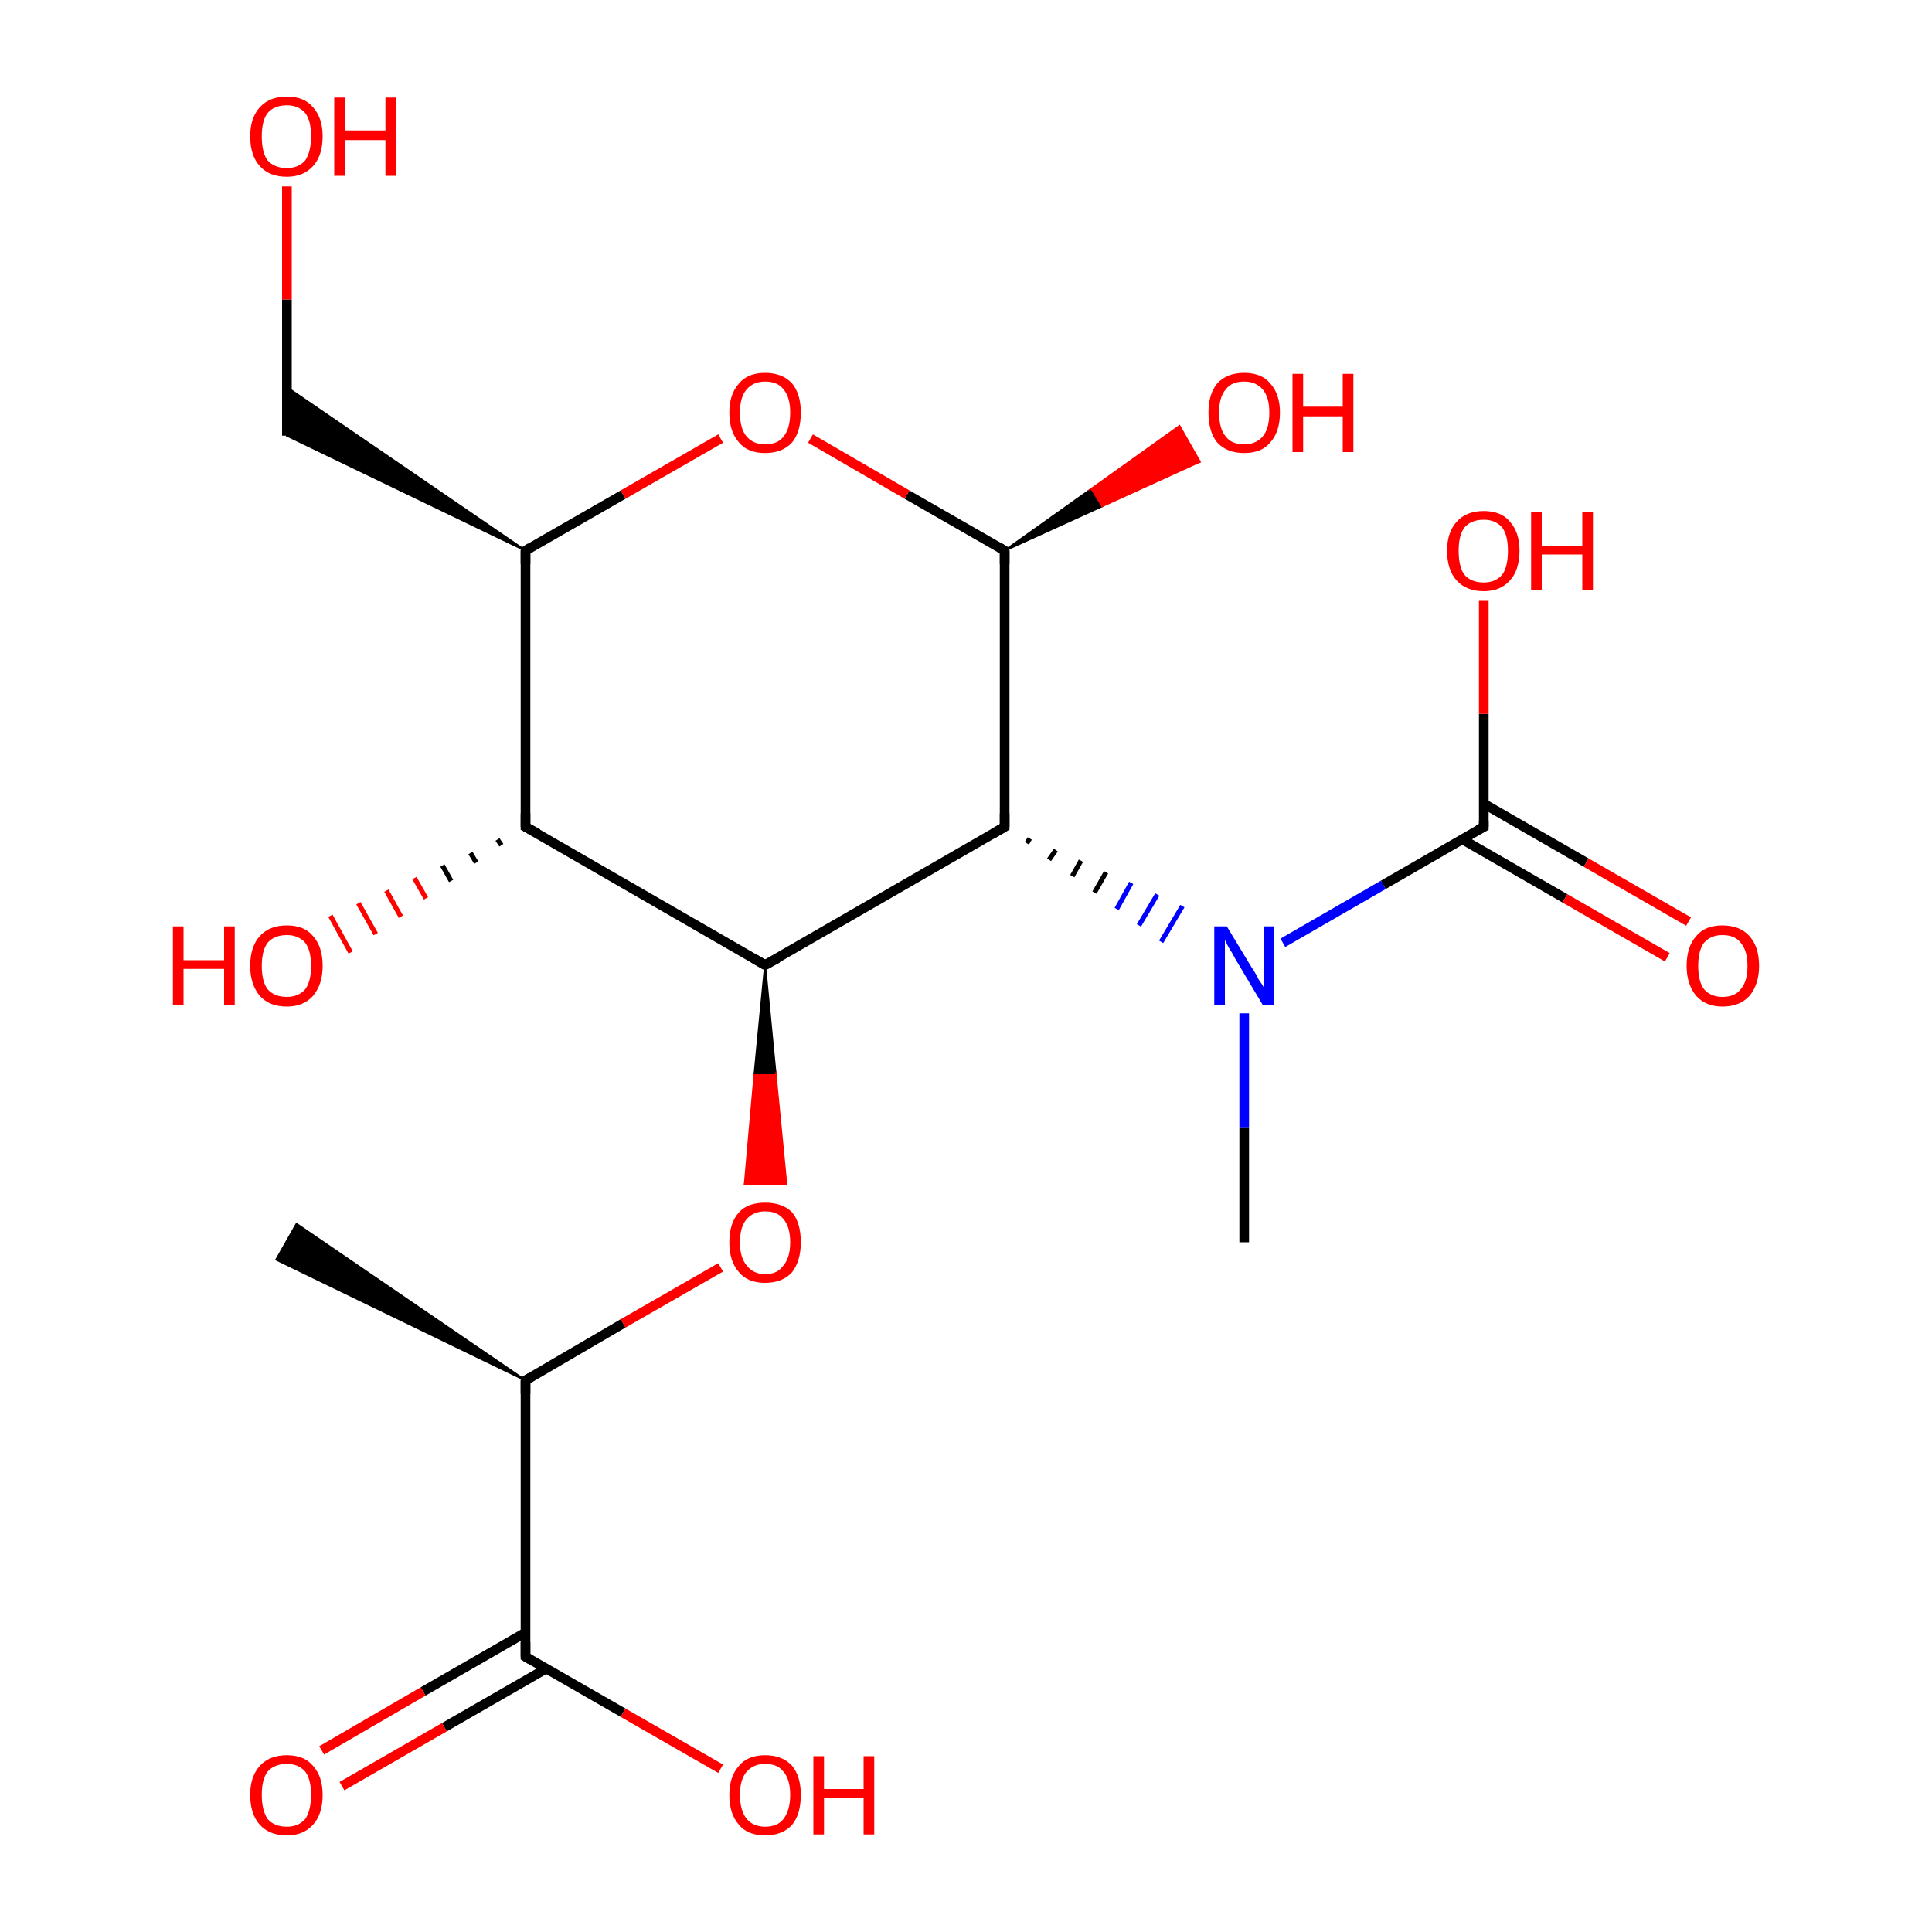 <?xml version='1.0' encoding='iso-8859-1'?>
<svg version='1.1' baseProfile='full'
              xmlns='http://www.w3.org/2000/svg'
                      xmlns:rdkit='http://www.rdkit.org/xml'
                      xmlns:xlink='http://www.w3.org/1999/xlink'
                  xml:space='preserve'
width='200px' height='200px' viewBox='0 0 200 200'>
<!-- END OF HEADER -->
<rect style='opacity:1.0;fill:#FFFFFF;stroke:none' width='200.0' height='200.0' x='0.0' y='0.0'> </rect>
<path class='bond-0 atom-0 atom-1' d='M 104.0,57.0 L 113.0,50.6 L 114.1,52.4 Z' style='fill:#000000;fill-rule:evenodd;fill-opacity:1;stroke:#000000;stroke-width:0.2px;stroke-linecap:butt;stroke-linejoin:miter;stroke-miterlimit:10;stroke-opacity:1;' />
<path class='bond-0 atom-0 atom-1' d='M 113.0,50.6 L 124.2,47.8 L 122.1,44.1 Z' style='fill:#FF0000;fill-rule:evenodd;fill-opacity:1;stroke:#FF0000;stroke-width:0.2px;stroke-linecap:butt;stroke-linejoin:miter;stroke-miterlimit:10;stroke-opacity:1;' />
<path class='bond-0 atom-0 atom-1' d='M 113.0,50.6 L 114.1,52.4 L 124.2,47.8 Z' style='fill:#FF0000;fill-rule:evenodd;fill-opacity:1;stroke:#FF0000;stroke-width:0.2px;stroke-linecap:butt;stroke-linejoin:miter;stroke-miterlimit:10;stroke-opacity:1;' />
<path class='bond-1 atom-0 atom-2' d='M 104.0,57.0 L 104.0,85.6' style='fill:none;fill-rule:evenodd;stroke:#000000;stroke-width:1.0px;stroke-linecap:butt;stroke-linejoin:miter;stroke-opacity:1' />
<path class='bond-2 atom-0 atom-9' d='M 104.0,57.0 L 93.9,51.2' style='fill:none;fill-rule:evenodd;stroke:#000000;stroke-width:1.0px;stroke-linecap:butt;stroke-linejoin:miter;stroke-opacity:1' />
<path class='bond-2 atom-0 atom-9' d='M 93.9,51.2 L 83.9,45.4' style='fill:none;fill-rule:evenodd;stroke:#FF0000;stroke-width:1.0px;stroke-linecap:butt;stroke-linejoin:miter;stroke-opacity:1' />
<path class='bond-3 atom-2 atom-3' d='M 106.3,87.3 L 106.6,86.8' style='fill:none;fill-rule:evenodd;stroke:#000000;stroke-width:0.5px;stroke-linecap:butt;stroke-linejoin:miter;stroke-opacity:1' />
<path class='bond-3 atom-2 atom-3' d='M 108.6,89.0 L 109.3,88.0' style='fill:none;fill-rule:evenodd;stroke:#000000;stroke-width:0.5px;stroke-linecap:butt;stroke-linejoin:miter;stroke-opacity:1' />
<path class='bond-3 atom-2 atom-3' d='M 111.0,90.7 L 111.9,89.1' style='fill:none;fill-rule:evenodd;stroke:#000000;stroke-width:0.5px;stroke-linecap:butt;stroke-linejoin:miter;stroke-opacity:1' />
<path class='bond-3 atom-2 atom-3' d='M 113.3,92.4 L 114.5,90.3' style='fill:none;fill-rule:evenodd;stroke:#000000;stroke-width:0.5px;stroke-linecap:butt;stroke-linejoin:miter;stroke-opacity:1' />
<path class='bond-3 atom-2 atom-3' d='M 115.6,94.1 L 117.1,91.4' style='fill:none;fill-rule:evenodd;stroke:#0000FF;stroke-width:0.5px;stroke-linecap:butt;stroke-linejoin:miter;stroke-opacity:1' />
<path class='bond-3 atom-2 atom-3' d='M 117.9,95.8 L 119.8,92.6' style='fill:none;fill-rule:evenodd;stroke:#0000FF;stroke-width:0.5px;stroke-linecap:butt;stroke-linejoin:miter;stroke-opacity:1' />
<path class='bond-3 atom-2 atom-3' d='M 120.2,97.5 L 122.4,93.8' style='fill:none;fill-rule:evenodd;stroke:#0000FF;stroke-width:0.5px;stroke-linecap:butt;stroke-linejoin:miter;stroke-opacity:1' />
<path class='bond-4 atom-2 atom-4' d='M 104.0,85.6 L 79.2,99.9' style='fill:none;fill-rule:evenodd;stroke:#000000;stroke-width:1.0px;stroke-linecap:butt;stroke-linejoin:miter;stroke-opacity:1' />
<path class='bond-5 atom-3 atom-17' d='M 132.8,97.6 L 143.2,91.6' style='fill:none;fill-rule:evenodd;stroke:#0000FF;stroke-width:1.0px;stroke-linecap:butt;stroke-linejoin:miter;stroke-opacity:1' />
<path class='bond-5 atom-3 atom-17' d='M 143.2,91.6 L 153.6,85.6' style='fill:none;fill-rule:evenodd;stroke:#000000;stroke-width:1.0px;stroke-linecap:butt;stroke-linejoin:miter;stroke-opacity:1' />
<path class='bond-6 atom-3 atom-20' d='M 128.8,104.9 L 128.8,116.7' style='fill:none;fill-rule:evenodd;stroke:#0000FF;stroke-width:1.0px;stroke-linecap:butt;stroke-linejoin:miter;stroke-opacity:1' />
<path class='bond-6 atom-3 atom-20' d='M 128.8,116.7 L 128.8,128.6' style='fill:none;fill-rule:evenodd;stroke:#000000;stroke-width:1.0px;stroke-linecap:butt;stroke-linejoin:miter;stroke-opacity:1' />
<path class='bond-7 atom-4 atom-5' d='M 79.2,99.9 L 80.3,111.3 L 78.1,111.3 Z' style='fill:#000000;fill-rule:evenodd;fill-opacity:1;stroke:#000000;stroke-width:0.2px;stroke-linecap:butt;stroke-linejoin:miter;stroke-miterlimit:10;stroke-opacity:1;' />
<path class='bond-7 atom-4 atom-5' d='M 80.3,111.3 L 77.1,122.6 L 81.4,122.6 Z' style='fill:#FF0000;fill-rule:evenodd;fill-opacity:1;stroke:#FF0000;stroke-width:0.2px;stroke-linecap:butt;stroke-linejoin:miter;stroke-miterlimit:10;stroke-opacity:1;' />
<path class='bond-7 atom-4 atom-5' d='M 80.3,111.3 L 78.1,111.3 L 77.1,122.6 Z' style='fill:#FF0000;fill-rule:evenodd;fill-opacity:1;stroke:#FF0000;stroke-width:0.2px;stroke-linecap:butt;stroke-linejoin:miter;stroke-miterlimit:10;stroke-opacity:1;' />
<path class='bond-8 atom-4 atom-6' d='M 79.2,99.9 L 54.4,85.6' style='fill:none;fill-rule:evenodd;stroke:#000000;stroke-width:1.0px;stroke-linecap:butt;stroke-linejoin:miter;stroke-opacity:1' />
<path class='bond-9 atom-5 atom-12' d='M 74.6,131.2 L 64.5,137.0' style='fill:none;fill-rule:evenodd;stroke:#FF0000;stroke-width:1.0px;stroke-linecap:butt;stroke-linejoin:miter;stroke-opacity:1' />
<path class='bond-9 atom-5 atom-12' d='M 64.5,137.0 L 54.4,142.9' style='fill:none;fill-rule:evenodd;stroke:#000000;stroke-width:1.0px;stroke-linecap:butt;stroke-linejoin:miter;stroke-opacity:1' />
<path class='bond-10 atom-6 atom-7' d='M 51.9,87.5 L 51.5,86.9' style='fill:none;fill-rule:evenodd;stroke:#000000;stroke-width:0.5px;stroke-linecap:butt;stroke-linejoin:miter;stroke-opacity:1' />
<path class='bond-10 atom-6 atom-7' d='M 49.3,89.3 L 48.7,88.3' style='fill:none;fill-rule:evenodd;stroke:#000000;stroke-width:0.5px;stroke-linecap:butt;stroke-linejoin:miter;stroke-opacity:1' />
<path class='bond-10 atom-6 atom-7' d='M 46.7,91.2 L 45.8,89.6' style='fill:none;fill-rule:evenodd;stroke:#000000;stroke-width:0.5px;stroke-linecap:butt;stroke-linejoin:miter;stroke-opacity:1' />
<path class='bond-10 atom-6 atom-7' d='M 44.1,93.0 L 42.9,90.9' style='fill:none;fill-rule:evenodd;stroke:#FF0000;stroke-width:0.5px;stroke-linecap:butt;stroke-linejoin:miter;stroke-opacity:1' />
<path class='bond-10 atom-6 atom-7' d='M 41.5,94.9 L 40.0,92.2' style='fill:none;fill-rule:evenodd;stroke:#FF0000;stroke-width:0.5px;stroke-linecap:butt;stroke-linejoin:miter;stroke-opacity:1' />
<path class='bond-10 atom-6 atom-7' d='M 38.9,96.7 L 37.1,93.5' style='fill:none;fill-rule:evenodd;stroke:#FF0000;stroke-width:0.5px;stroke-linecap:butt;stroke-linejoin:miter;stroke-opacity:1' />
<path class='bond-10 atom-6 atom-7' d='M 36.3,98.6 L 34.2,94.8' style='fill:none;fill-rule:evenodd;stroke:#FF0000;stroke-width:0.5px;stroke-linecap:butt;stroke-linejoin:miter;stroke-opacity:1' />
<path class='bond-11 atom-6 atom-8' d='M 54.4,85.6 L 54.4,57.0' style='fill:none;fill-rule:evenodd;stroke:#000000;stroke-width:1.0px;stroke-linecap:butt;stroke-linejoin:miter;stroke-opacity:1' />
<path class='bond-12 atom-8 atom-9' d='M 54.4,57.0 L 64.5,51.2' style='fill:none;fill-rule:evenodd;stroke:#000000;stroke-width:1.0px;stroke-linecap:butt;stroke-linejoin:miter;stroke-opacity:1' />
<path class='bond-12 atom-8 atom-9' d='M 64.5,51.2 L 74.6,45.4' style='fill:none;fill-rule:evenodd;stroke:#FF0000;stroke-width:1.0px;stroke-linecap:butt;stroke-linejoin:miter;stroke-opacity:1' />
<path class='bond-13 atom-8 atom-10' d='M 54.4,57.0 L 29.7,45.1 L 29.7,40.1 Z' style='fill:#000000;fill-rule:evenodd;fill-opacity:1;stroke:#000000;stroke-width:0.2px;stroke-linecap:butt;stroke-linejoin:miter;stroke-miterlimit:10;stroke-opacity:1;' />
<path class='bond-14 atom-10 atom-11' d='M 29.7,45.1 L 29.7,31.0' style='fill:none;fill-rule:evenodd;stroke:#000000;stroke-width:1.0px;stroke-linecap:butt;stroke-linejoin:miter;stroke-opacity:1' />
<path class='bond-14 atom-10 atom-11' d='M 29.7,31.0 L 29.7,19.3' style='fill:none;fill-rule:evenodd;stroke:#FF0000;stroke-width:1.0px;stroke-linecap:butt;stroke-linejoin:miter;stroke-opacity:1' />
<path class='bond-15 atom-12 atom-13' d='M 54.4,142.9 L 54.4,171.5' style='fill:none;fill-rule:evenodd;stroke:#000000;stroke-width:1.0px;stroke-linecap:butt;stroke-linejoin:miter;stroke-opacity:1' />
<path class='bond-16 atom-12 atom-16' d='M 54.4,142.9 L 28.6,130.4 L 30.7,126.7 Z' style='fill:#000000;fill-rule:evenodd;fill-opacity:1;stroke:#000000;stroke-width:0.2px;stroke-linecap:butt;stroke-linejoin:miter;stroke-miterlimit:10;stroke-opacity:1;' />
<path class='bond-17 atom-13 atom-14' d='M 54.4,169.0 L 43.8,175.1' style='fill:none;fill-rule:evenodd;stroke:#000000;stroke-width:1.0px;stroke-linecap:butt;stroke-linejoin:miter;stroke-opacity:1' />
<path class='bond-17 atom-13 atom-14' d='M 43.8,175.1 L 33.3,181.2' style='fill:none;fill-rule:evenodd;stroke:#FF0000;stroke-width:1.0px;stroke-linecap:butt;stroke-linejoin:miter;stroke-opacity:1' />
<path class='bond-17 atom-13 atom-14' d='M 56.6,172.7 L 46.0,178.8' style='fill:none;fill-rule:evenodd;stroke:#000000;stroke-width:1.0px;stroke-linecap:butt;stroke-linejoin:miter;stroke-opacity:1' />
<path class='bond-17 atom-13 atom-14' d='M 46.0,178.8 L 35.4,184.9' style='fill:none;fill-rule:evenodd;stroke:#FF0000;stroke-width:1.0px;stroke-linecap:butt;stroke-linejoin:miter;stroke-opacity:1' />
<path class='bond-18 atom-13 atom-15' d='M 54.4,171.5 L 64.5,177.3' style='fill:none;fill-rule:evenodd;stroke:#000000;stroke-width:1.0px;stroke-linecap:butt;stroke-linejoin:miter;stroke-opacity:1' />
<path class='bond-18 atom-13 atom-15' d='M 64.5,177.3 L 74.6,183.1' style='fill:none;fill-rule:evenodd;stroke:#FF0000;stroke-width:1.0px;stroke-linecap:butt;stroke-linejoin:miter;stroke-opacity:1' />
<path class='bond-19 atom-17 atom-18' d='M 151.4,86.9 L 162.0,93.0' style='fill:none;fill-rule:evenodd;stroke:#000000;stroke-width:1.0px;stroke-linecap:butt;stroke-linejoin:miter;stroke-opacity:1' />
<path class='bond-19 atom-17 atom-18' d='M 162.0,93.0 L 172.6,99.1' style='fill:none;fill-rule:evenodd;stroke:#FF0000;stroke-width:1.0px;stroke-linecap:butt;stroke-linejoin:miter;stroke-opacity:1' />
<path class='bond-19 atom-17 atom-18' d='M 153.6,83.2 L 164.2,89.3' style='fill:none;fill-rule:evenodd;stroke:#000000;stroke-width:1.0px;stroke-linecap:butt;stroke-linejoin:miter;stroke-opacity:1' />
<path class='bond-19 atom-17 atom-18' d='M 164.2,89.3 L 174.8,95.4' style='fill:none;fill-rule:evenodd;stroke:#FF0000;stroke-width:1.0px;stroke-linecap:butt;stroke-linejoin:miter;stroke-opacity:1' />
<path class='bond-20 atom-17 atom-19' d='M 153.6,85.6 L 153.6,73.9' style='fill:none;fill-rule:evenodd;stroke:#000000;stroke-width:1.0px;stroke-linecap:butt;stroke-linejoin:miter;stroke-opacity:1' />
<path class='bond-20 atom-17 atom-19' d='M 153.6,73.9 L 153.6,62.2' style='fill:none;fill-rule:evenodd;stroke:#FF0000;stroke-width:1.0px;stroke-linecap:butt;stroke-linejoin:miter;stroke-opacity:1' />
<path d='M 104.0,58.4 L 104.0,57.0 L 103.5,56.7' style='fill:none;stroke:#000000;stroke-width:1.0px;stroke-linecap:butt;stroke-linejoin:miter;stroke-miterlimit:10;stroke-opacity:1;' />
<path d='M 104.0,84.2 L 104.0,85.6 L 102.8,86.3' style='fill:none;stroke:#000000;stroke-width:1.0px;stroke-linecap:butt;stroke-linejoin:miter;stroke-miterlimit:10;stroke-opacity:1;' />
<path d='M 80.5,99.2 L 79.2,99.9 L 78.0,99.2' style='fill:none;stroke:#000000;stroke-width:1.0px;stroke-linecap:butt;stroke-linejoin:miter;stroke-miterlimit:10;stroke-opacity:1;' />
<path d='M 55.7,86.3 L 54.4,85.6 L 54.4,84.2' style='fill:none;stroke:#000000;stroke-width:1.0px;stroke-linecap:butt;stroke-linejoin:miter;stroke-miterlimit:10;stroke-opacity:1;' />
<path d='M 54.4,58.4 L 54.4,57.0 L 54.9,56.7' style='fill:none;stroke:#000000;stroke-width:1.0px;stroke-linecap:butt;stroke-linejoin:miter;stroke-miterlimit:10;stroke-opacity:1;' />
<path d='M 54.9,142.6 L 54.4,142.9 L 54.4,144.3' style='fill:none;stroke:#000000;stroke-width:1.0px;stroke-linecap:butt;stroke-linejoin:miter;stroke-miterlimit:10;stroke-opacity:1;' />
<path d='M 54.4,170.0 L 54.4,171.5 L 54.9,171.8' style='fill:none;stroke:#000000;stroke-width:1.0px;stroke-linecap:butt;stroke-linejoin:miter;stroke-miterlimit:10;stroke-opacity:1;' />
<path d='M 153.0,85.9 L 153.6,85.6 L 153.6,85.0' style='fill:none;stroke:#000000;stroke-width:1.0px;stroke-linecap:butt;stroke-linejoin:miter;stroke-miterlimit:10;stroke-opacity:1;' />
<path class='atom-1' d='M 125.1 42.7
Q 125.1 40.8, 126.0 39.7
Q 127.0 38.6, 128.8 38.6
Q 130.6 38.6, 131.5 39.7
Q 132.5 40.8, 132.5 42.7
Q 132.5 44.7, 131.5 45.8
Q 130.6 46.9, 128.8 46.9
Q 127.0 46.9, 126.0 45.8
Q 125.1 44.7, 125.1 42.7
M 128.8 46.0
Q 130.0 46.0, 130.7 45.2
Q 131.4 44.4, 131.4 42.7
Q 131.4 41.1, 130.7 40.3
Q 130.0 39.5, 128.8 39.5
Q 127.5 39.5, 126.9 40.3
Q 126.2 41.1, 126.2 42.7
Q 126.2 44.4, 126.9 45.2
Q 127.5 46.0, 128.8 46.0
' fill='#FF0000'/>
<path class='atom-1' d='M 133.8 38.7
L 134.9 38.7
L 134.9 42.1
L 139.0 42.1
L 139.0 38.7
L 140.1 38.7
L 140.1 46.8
L 139.0 46.8
L 139.0 43.1
L 134.9 43.1
L 134.9 46.8
L 133.8 46.8
L 133.8 38.7
' fill='#FF0000'/>
<path class='atom-3' d='M 127.0 95.9
L 129.6 100.2
Q 129.9 100.6, 130.3 101.4
Q 130.8 102.1, 130.8 102.2
L 130.8 95.9
L 131.9 95.9
L 131.9 104.0
L 130.7 104.0
L 127.9 99.3
Q 127.6 98.7, 127.2 98.1
Q 126.9 97.5, 126.8 97.3
L 126.8 104.0
L 125.7 104.0
L 125.7 95.9
L 127.0 95.9
' fill='#0000FF'/>
<path class='atom-5' d='M 75.5 128.6
Q 75.5 126.6, 76.5 125.5
Q 77.4 124.5, 79.2 124.5
Q 81.0 124.5, 82.0 125.5
Q 82.9 126.6, 82.9 128.6
Q 82.9 130.5, 82.0 131.7
Q 81.0 132.8, 79.2 132.8
Q 77.4 132.8, 76.5 131.7
Q 75.5 130.6, 75.5 128.6
M 79.2 131.9
Q 80.5 131.9, 81.1 131.0
Q 81.8 130.2, 81.8 128.6
Q 81.8 127.0, 81.1 126.2
Q 80.5 125.4, 79.2 125.4
Q 78.0 125.4, 77.3 126.2
Q 76.6 127.0, 76.6 128.6
Q 76.6 130.2, 77.3 131.0
Q 78.0 131.9, 79.2 131.9
' fill='#FF0000'/>
<path class='atom-7' d='M 17.9 95.9
L 19.0 95.9
L 19.0 99.4
L 23.2 99.4
L 23.2 95.9
L 24.3 95.9
L 24.3 104.0
L 23.2 104.0
L 23.2 100.3
L 19.0 100.3
L 19.0 104.0
L 17.9 104.0
L 17.9 95.9
' fill='#FF0000'/>
<path class='atom-7' d='M 25.9 100.0
Q 25.9 98.0, 26.9 96.9
Q 27.9 95.8, 29.7 95.8
Q 31.5 95.8, 32.4 96.9
Q 33.4 98.0, 33.4 100.0
Q 33.4 101.9, 32.4 103.1
Q 31.4 104.2, 29.7 104.2
Q 27.9 104.2, 26.9 103.1
Q 25.9 101.9, 25.9 100.0
M 29.7 103.2
Q 30.9 103.2, 31.6 102.4
Q 32.2 101.6, 32.2 100.0
Q 32.2 98.4, 31.6 97.6
Q 30.9 96.8, 29.7 96.8
Q 28.4 96.8, 27.7 97.6
Q 27.1 98.4, 27.1 100.0
Q 27.1 101.6, 27.7 102.4
Q 28.4 103.2, 29.7 103.2
' fill='#FF0000'/>
<path class='atom-9' d='M 75.5 42.7
Q 75.5 40.8, 76.5 39.7
Q 77.4 38.6, 79.2 38.6
Q 81.0 38.6, 82.0 39.7
Q 82.9 40.8, 82.9 42.7
Q 82.9 44.7, 82.0 45.8
Q 81.0 46.9, 79.2 46.9
Q 77.4 46.9, 76.5 45.8
Q 75.5 44.7, 75.5 42.7
M 79.2 46.0
Q 80.5 46.0, 81.1 45.2
Q 81.8 44.4, 81.8 42.7
Q 81.8 41.1, 81.1 40.3
Q 80.5 39.5, 79.2 39.5
Q 78.0 39.5, 77.3 40.3
Q 76.6 41.1, 76.6 42.7
Q 76.6 44.4, 77.3 45.2
Q 78.0 46.0, 79.2 46.0
' fill='#FF0000'/>
<path class='atom-11' d='M 25.9 14.1
Q 25.9 12.2, 26.9 11.1
Q 27.9 10.0, 29.7 10.0
Q 31.5 10.0, 32.4 11.1
Q 33.4 12.2, 33.4 14.1
Q 33.4 16.1, 32.4 17.2
Q 31.4 18.3, 29.7 18.3
Q 27.9 18.3, 26.9 17.2
Q 25.9 16.1, 25.9 14.1
M 29.7 17.4
Q 30.9 17.4, 31.6 16.6
Q 32.2 15.7, 32.2 14.1
Q 32.2 12.5, 31.6 11.7
Q 30.9 10.9, 29.7 10.9
Q 28.4 10.9, 27.7 11.7
Q 27.1 12.5, 27.1 14.1
Q 27.1 15.8, 27.7 16.6
Q 28.4 17.4, 29.7 17.4
' fill='#FF0000'/>
<path class='atom-11' d='M 34.6 10.1
L 35.7 10.1
L 35.7 13.5
L 39.9 13.5
L 39.9 10.1
L 41.0 10.1
L 41.0 18.2
L 39.9 18.2
L 39.9 14.5
L 35.7 14.5
L 35.7 18.2
L 34.6 18.2
L 34.6 10.1
' fill='#FF0000'/>
<path class='atom-14' d='M 25.9 185.8
Q 25.9 183.9, 26.9 182.8
Q 27.9 181.7, 29.7 181.7
Q 31.5 181.7, 32.4 182.8
Q 33.4 183.9, 33.4 185.8
Q 33.4 187.8, 32.4 188.9
Q 31.4 190.0, 29.7 190.0
Q 27.9 190.0, 26.9 188.9
Q 25.9 187.8, 25.9 185.8
M 29.7 189.1
Q 30.9 189.1, 31.6 188.3
Q 32.2 187.4, 32.2 185.8
Q 32.2 184.2, 31.6 183.4
Q 30.9 182.6, 29.7 182.6
Q 28.4 182.6, 27.7 183.4
Q 27.1 184.2, 27.1 185.8
Q 27.1 187.4, 27.7 188.3
Q 28.4 189.1, 29.7 189.1
' fill='#FF0000'/>
<path class='atom-15' d='M 75.5 185.8
Q 75.5 183.9, 76.5 182.8
Q 77.4 181.7, 79.2 181.7
Q 81.0 181.7, 82.0 182.8
Q 82.9 183.9, 82.9 185.8
Q 82.9 187.8, 82.0 188.9
Q 81.0 190.0, 79.2 190.0
Q 77.4 190.0, 76.5 188.9
Q 75.5 187.8, 75.5 185.8
M 79.2 189.1
Q 80.5 189.1, 81.1 188.3
Q 81.8 187.4, 81.8 185.8
Q 81.8 184.2, 81.1 183.4
Q 80.5 182.6, 79.2 182.6
Q 78.0 182.6, 77.3 183.4
Q 76.6 184.2, 76.6 185.8
Q 76.6 187.4, 77.3 188.3
Q 78.0 189.1, 79.2 189.1
' fill='#FF0000'/>
<path class='atom-15' d='M 84.2 181.8
L 85.3 181.8
L 85.3 185.2
L 89.4 185.2
L 89.4 181.8
L 90.5 181.8
L 90.5 189.9
L 89.4 189.9
L 89.4 186.1
L 85.3 186.1
L 85.3 189.9
L 84.2 189.9
L 84.2 181.8
' fill='#FF0000'/>
<path class='atom-18' d='M 174.6 100.0
Q 174.6 98.0, 175.6 96.9
Q 176.5 95.8, 178.3 95.8
Q 180.1 95.8, 181.1 96.9
Q 182.1 98.0, 182.1 100.0
Q 182.1 101.9, 181.1 103.1
Q 180.1 104.2, 178.3 104.2
Q 176.6 104.2, 175.6 103.1
Q 174.6 101.9, 174.6 100.0
M 178.3 103.2
Q 179.6 103.2, 180.2 102.4
Q 180.9 101.6, 180.9 100.0
Q 180.9 98.4, 180.2 97.6
Q 179.6 96.8, 178.3 96.8
Q 177.1 96.8, 176.4 97.6
Q 175.8 98.4, 175.8 100.0
Q 175.8 101.6, 176.4 102.4
Q 177.1 103.2, 178.3 103.2
' fill='#FF0000'/>
<path class='atom-19' d='M 149.8 57.0
Q 149.8 55.1, 150.8 54.0
Q 151.8 52.9, 153.6 52.9
Q 155.4 52.9, 156.3 54.0
Q 157.3 55.1, 157.3 57.0
Q 157.3 59.0, 156.3 60.1
Q 155.3 61.2, 153.6 61.2
Q 151.8 61.2, 150.8 60.1
Q 149.8 59.0, 149.8 57.0
M 153.6 60.3
Q 154.8 60.3, 155.5 59.5
Q 156.1 58.7, 156.1 57.0
Q 156.1 55.4, 155.5 54.6
Q 154.8 53.8, 153.6 53.8
Q 152.3 53.8, 151.6 54.6
Q 151.0 55.4, 151.0 57.0
Q 151.0 58.7, 151.6 59.5
Q 152.3 60.3, 153.6 60.3
' fill='#FF0000'/>
<path class='atom-19' d='M 158.5 53.0
L 159.6 53.0
L 159.6 56.5
L 163.8 56.5
L 163.8 53.0
L 164.9 53.0
L 164.9 61.1
L 163.8 61.1
L 163.8 57.4
L 159.6 57.4
L 159.6 61.1
L 158.5 61.1
L 158.5 53.0
' fill='#FF0000'/>
</svg>
